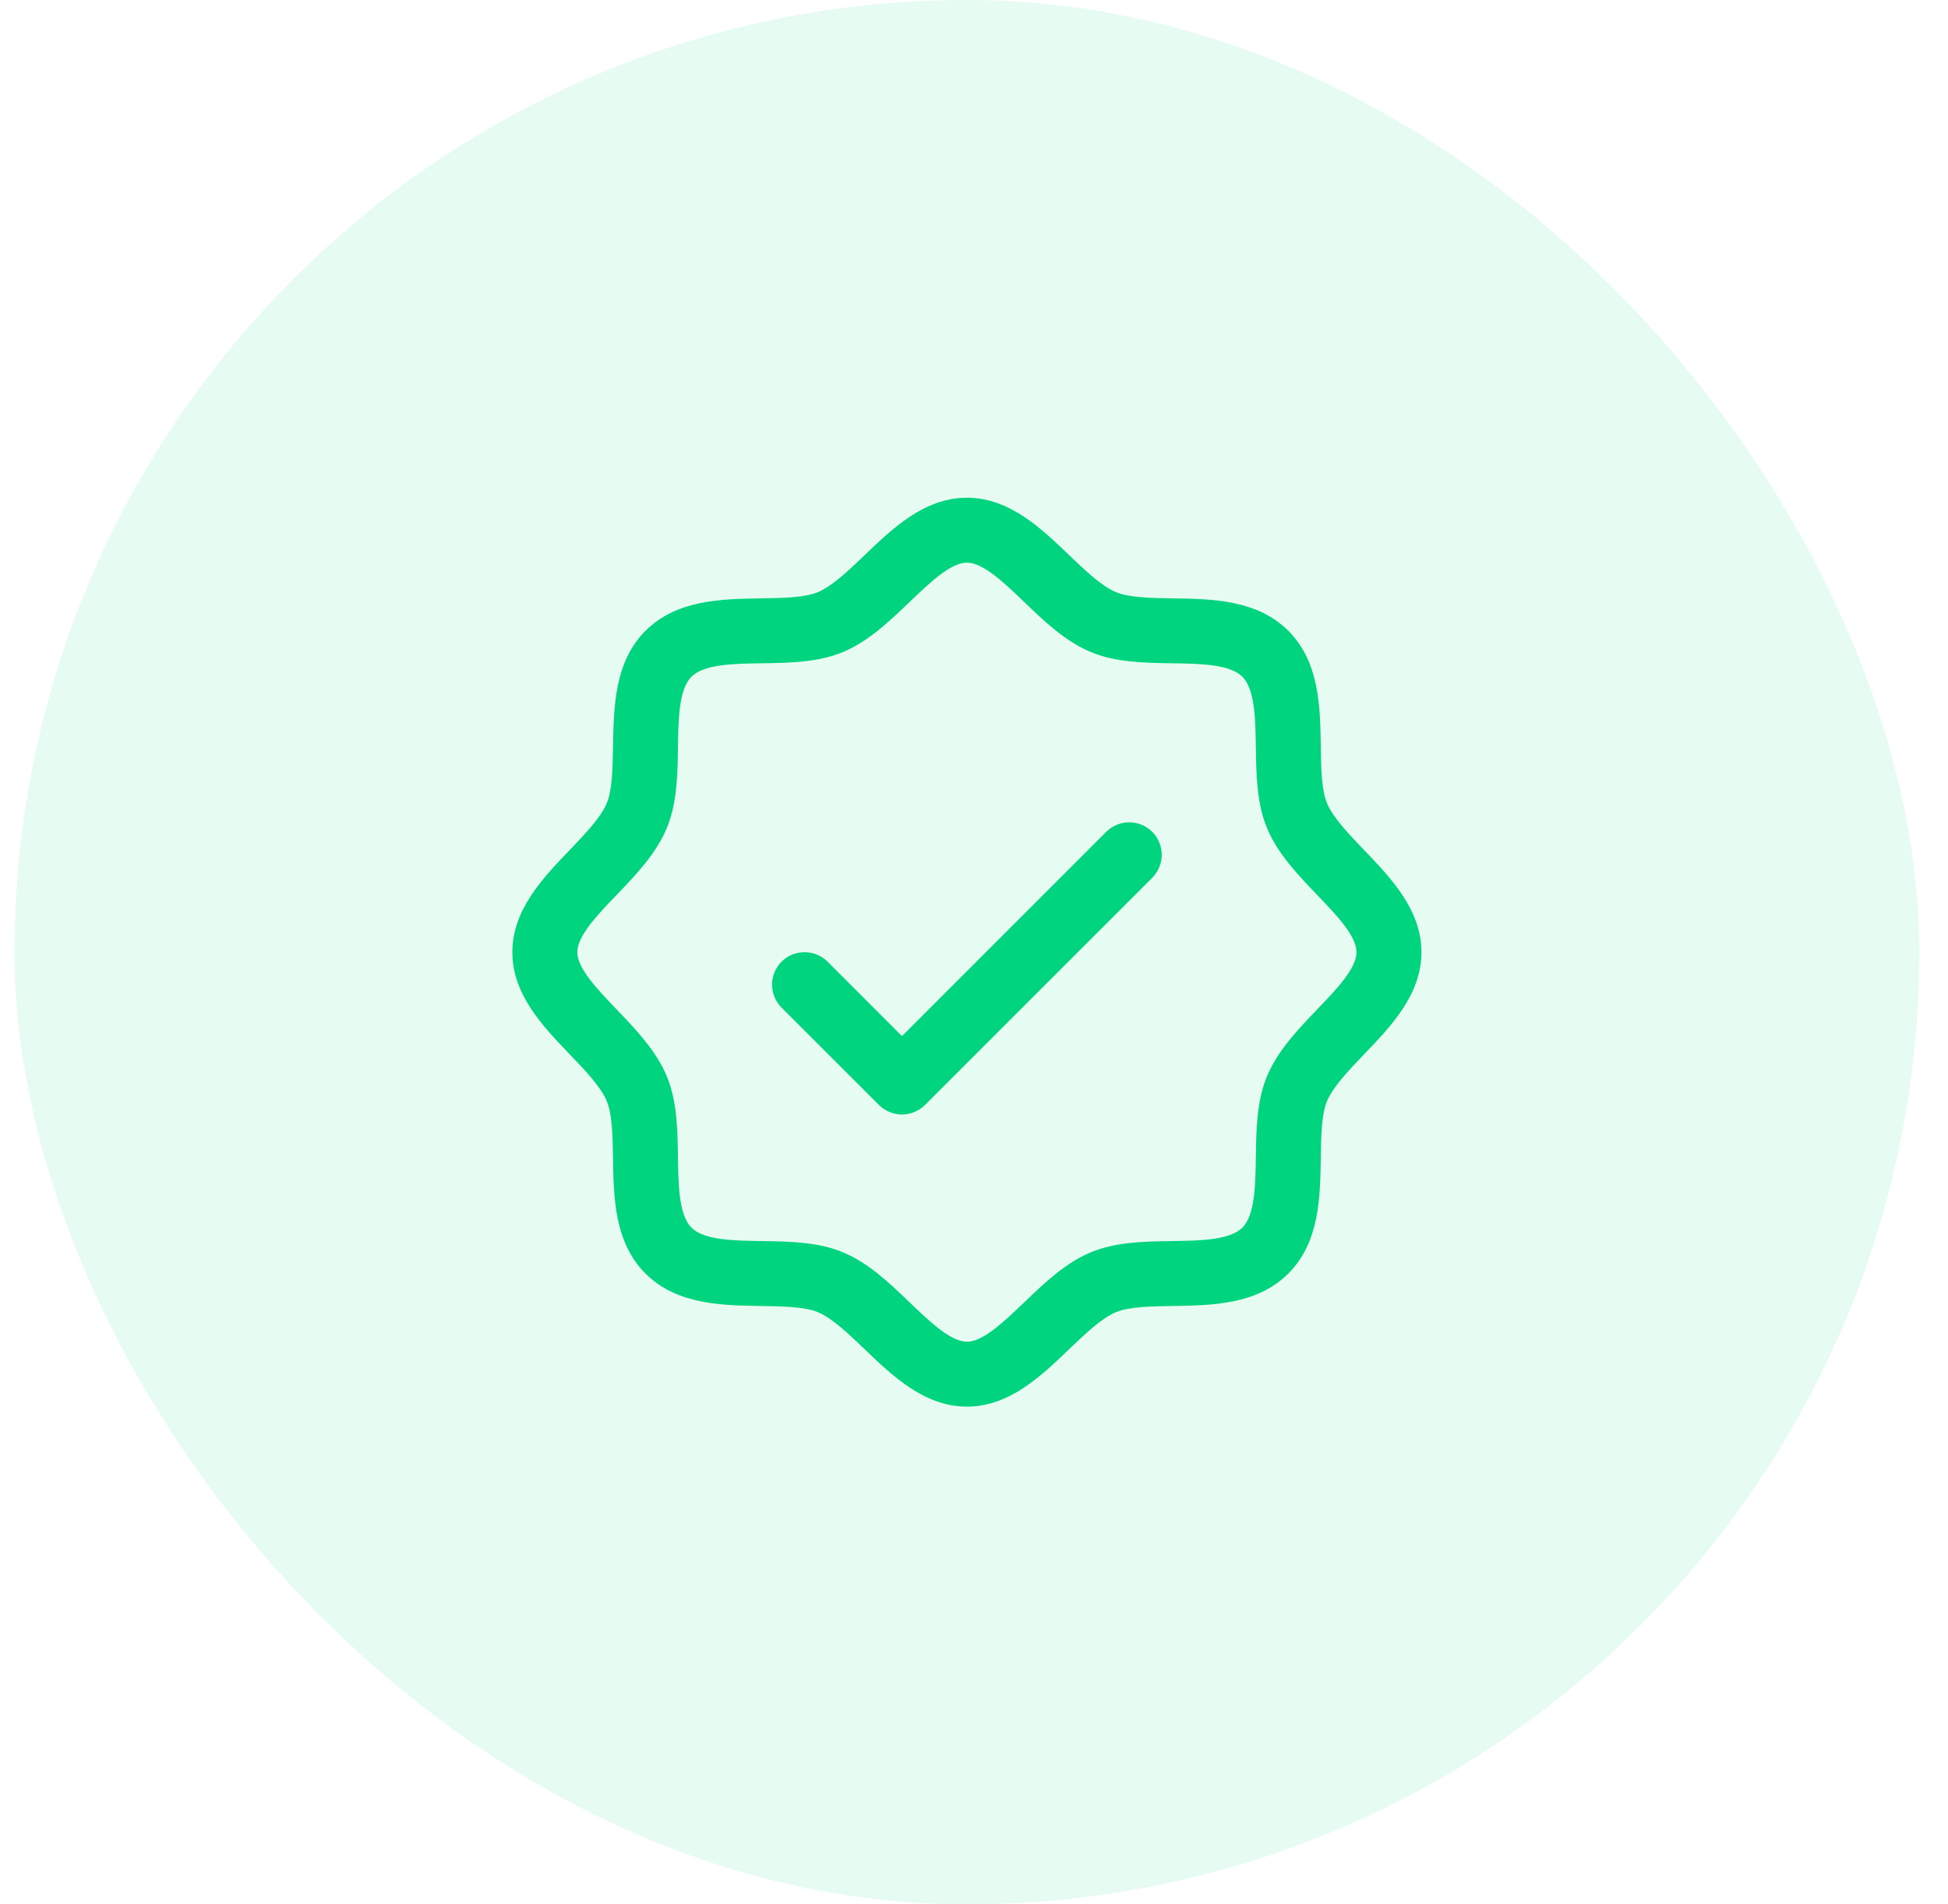 <svg width="45" height="44" viewBox="0 0 45 44" fill="none" xmlns="http://www.w3.org/2000/svg">
<rect x="0.336" width="44" height="44" rx="22" fill="#00D47E" fill-opacity="0.1"/>
<path d="M31.51 19.639C31.157 19.27 30.791 18.889 30.653 18.555C30.526 18.248 30.518 17.74 30.511 17.248C30.497 16.333 30.482 15.296 29.761 14.575C29.04 13.854 28.003 13.839 27.088 13.825C26.596 13.818 26.088 13.81 25.781 13.682C25.448 13.545 25.066 13.179 24.697 12.826C24.05 12.204 23.315 11.5 22.336 11.5C21.357 11.5 20.623 12.204 19.975 12.826C19.606 13.179 19.225 13.545 18.891 13.682C18.586 13.81 18.076 13.818 17.584 13.825C16.669 13.839 15.632 13.854 14.911 14.575C14.19 15.296 14.18 16.333 14.161 17.248C14.153 17.74 14.146 18.248 14.018 18.555C13.881 18.888 13.515 19.27 13.162 19.639C12.54 20.286 11.836 21.021 11.836 22C11.836 22.979 12.54 23.713 13.162 24.361C13.515 24.73 13.881 25.111 14.018 25.445C14.146 25.752 14.153 26.26 14.161 26.752C14.175 27.667 14.19 28.704 14.911 29.425C15.632 30.146 16.669 30.161 17.584 30.175C18.076 30.183 18.584 30.19 18.891 30.317C19.224 30.455 19.606 30.821 19.975 31.174C20.622 31.796 21.357 32.5 22.336 32.5C23.315 32.5 24.049 31.796 24.697 31.174C25.066 30.821 25.447 30.455 25.781 30.317C26.088 30.19 26.596 30.183 27.088 30.175C28.003 30.161 29.04 30.146 29.761 29.425C30.482 28.704 30.497 27.667 30.511 26.752C30.518 26.26 30.526 25.752 30.653 25.445C30.791 25.112 31.157 24.73 31.51 24.361C32.132 23.714 32.836 22.979 32.836 22C32.836 21.021 32.132 20.287 31.51 19.639ZM30.427 23.323C29.978 23.792 29.513 24.276 29.267 24.872C29.031 25.443 29.02 26.097 29.011 26.73C29.002 27.386 28.991 28.073 28.7 28.364C28.408 28.654 27.726 28.666 27.066 28.675C26.433 28.684 25.779 28.695 25.207 28.931C24.612 29.177 24.128 29.642 23.659 30.092C23.19 30.541 22.711 31 22.336 31C21.961 31 21.478 30.539 21.013 30.092C20.548 29.644 20.06 29.177 19.464 28.931C18.892 28.695 18.239 28.684 17.606 28.675C16.95 28.666 16.263 28.655 15.972 28.364C15.682 28.072 15.67 27.39 15.661 26.73C15.652 26.097 15.641 25.443 15.405 24.872C15.158 24.276 14.693 23.792 14.244 23.323C13.795 22.854 13.336 22.375 13.336 22C13.336 21.625 13.797 21.142 14.244 20.677C14.692 20.212 15.158 19.724 15.405 19.128C15.641 18.557 15.652 17.903 15.661 17.27C15.67 16.614 15.681 15.927 15.972 15.636C16.264 15.346 16.946 15.334 17.606 15.325C18.239 15.316 18.892 15.305 19.464 15.069C20.06 14.822 20.544 14.357 21.013 13.908C21.482 13.459 21.961 13 22.336 13C22.711 13 23.194 13.461 23.659 13.908C24.124 14.356 24.612 14.822 25.207 15.069C25.779 15.305 26.433 15.316 27.066 15.325C27.722 15.334 28.409 15.345 28.7 15.636C28.99 15.928 29.002 16.61 29.011 17.27C29.02 17.903 29.031 18.557 29.267 19.128C29.513 19.724 29.978 20.208 30.427 20.677C30.877 21.146 31.336 21.625 31.336 22C31.336 22.375 30.875 22.858 30.427 23.323ZM26.617 19.219C26.686 19.289 26.742 19.372 26.779 19.463C26.817 19.554 26.837 19.651 26.837 19.75C26.837 19.849 26.817 19.946 26.779 20.037C26.742 20.128 26.686 20.211 26.617 20.281L21.367 25.531C21.297 25.6 21.214 25.656 21.123 25.693C21.032 25.731 20.934 25.751 20.836 25.751C20.737 25.751 20.64 25.731 20.549 25.693C20.458 25.656 20.375 25.6 20.305 25.531L18.055 23.281C17.915 23.14 17.835 22.949 17.835 22.75C17.835 22.551 17.915 22.36 18.055 22.219C18.196 22.079 18.387 22 18.586 22C18.785 22 18.976 22.079 19.117 22.219L20.836 23.94L25.555 19.219C25.625 19.15 25.708 19.094 25.799 19.057C25.89 19.019 25.987 18.999 26.086 18.999C26.184 18.999 26.282 19.019 26.373 19.057C26.464 19.094 26.547 19.15 26.617 19.219Z" fill="#00D47E"/>
</svg>
